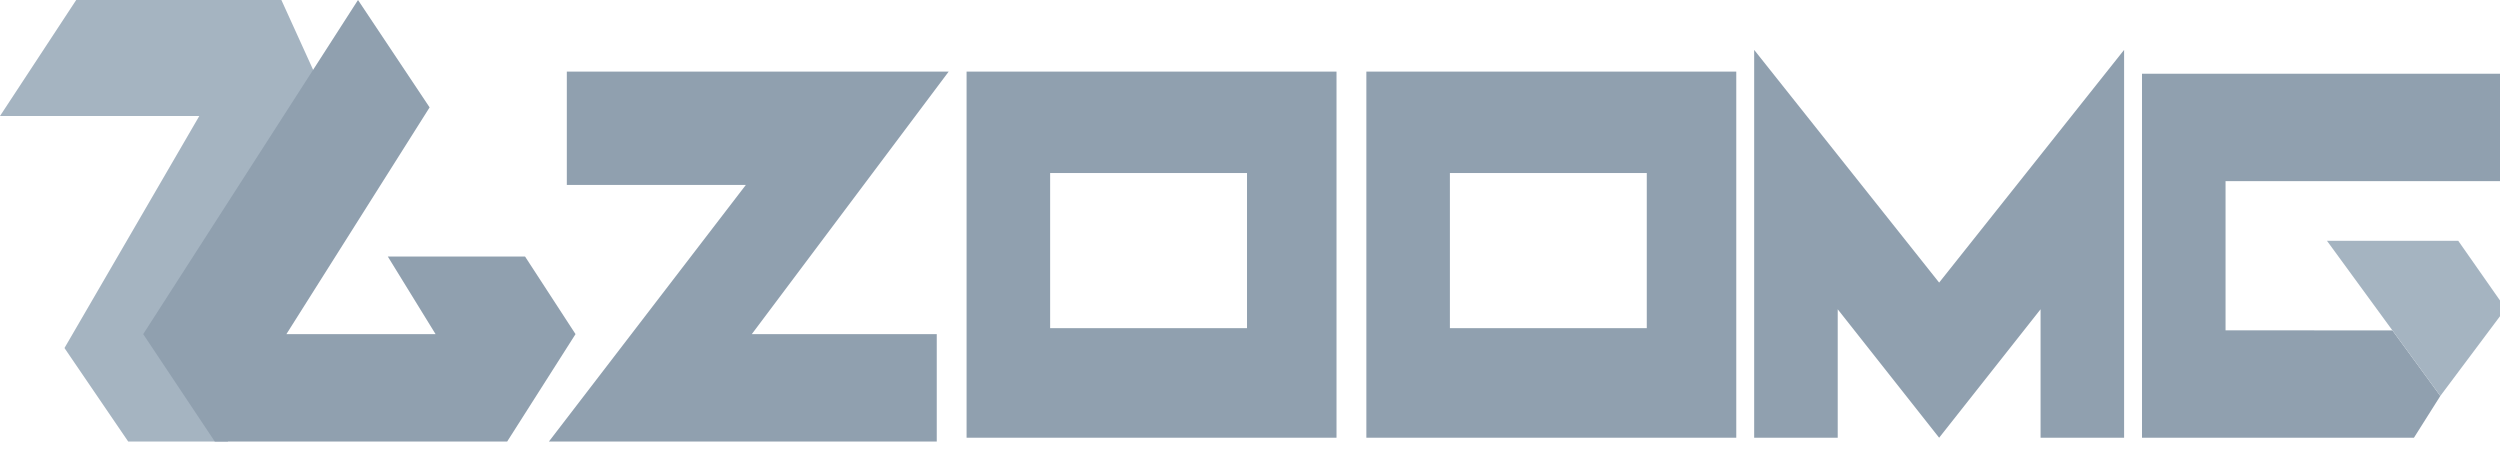 <svg width="114" height="21" viewBox="0 0 114 21" fill="none" xmlns="http://www.w3.org/2000/svg">
<path d="M2.94 15.87L9.088 5.29H0L3.475 0H12.831L15.236 5.29L10.39 20.134H5.846L2.94 15.87Z" fill="#A5B4C1"/>
<path d="M6.53 15.236L16.325 0L19.59 4.897L13.06 15.236H19.862L17.685 11.699H23.943L26.244 15.236L23.127 20.134H9.795L6.53 15.236Z" fill="#90A0AF"/>
<path d="M43.26 3.265H25.847V8.434H34.01L25.031 20.133H42.716V15.236H34.282L43.26 3.265Z" fill="#90A0AF"/>
<path d="M79.99 19.96V2.275L88.425 12.886L96.859 2.275V19.96H93.05V14.103L88.425 19.96L83.8 14.103V19.96H79.99Z" fill="#90A0AF"/>
<path d="M114 3.363H97.675V19.96H110.076L111.279 18.055L109.095 15.067L101.485 15.062V8.261H114V3.363Z" fill="#90A0AF"/>
<path fill-rule="evenodd" clip-rule="evenodd" d="M60.945 3.265H44.076V19.96H60.945V3.265ZM47.886 7.89H56.864V14.964H47.886V7.89Z" fill="#90A0AF"/>
<path fill-rule="evenodd" clip-rule="evenodd" d="M79.174 3.265H62.306V19.96H79.174V3.265ZM66.115 7.89H75.093V14.964H66.115V7.89Z" fill="#90A0AF"/>
<path d="M109.095 15.067L111.279 18.055L114 14.42V13.702L112.096 10.981H106.11L109.095 15.067Z" fill="#A5B4C1"/>
</svg>
